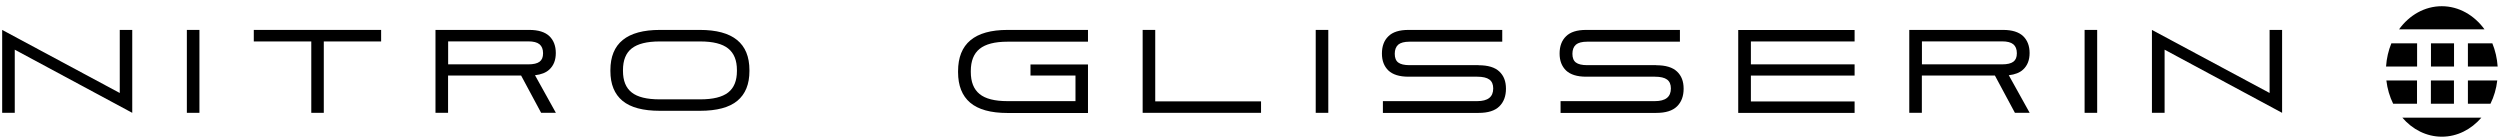 <svg width="310" height="17" viewBox="0 0 310 17" fill="none" xmlns="http://www.w3.org/2000/svg">
<path d="M295.87 8.25C295.94 7.22 296.17 6.25 296.53 5.37H299.72V8.25H295.87ZM301.44 5.37H304.3V8.25H301.44V5.37ZM306.02 5.37H309.05C309.41 6.25 309.64 7.23 309.71 8.25H306.02V5.37ZM309.66 9.98C309.54 11.02 309.25 11.99 308.82 12.86H306.02V9.98H309.66ZM304.29 12.86H301.43V9.98H304.29V12.86ZM299.71 12.86H296.75C296.32 11.99 296.03 11.01 295.91 9.98H299.71V12.86ZM307.69 14.59C306.43 16.05 304.7 16.95 302.79 16.95C300.88 16.95 299.14 16.05 297.89 14.59H307.7H307.69ZM297.48 3.64C298.75 1.88 300.66 0.77 302.78 0.77C304.9 0.77 306.81 1.89 308.08 3.64H297.47H297.48Z" fill="black"/>
<path d="M14.85 11.53L0.27 3.71V13.99H1.83V6.16L16.399 13.99V3.71H14.85V11.53Z" fill="black"/>
<path d="M24.73 3.71H23.17V13.99H24.73V3.71Z" fill="black"/>
<path d="M31.47 5.14H38.6V13.99H40.15V5.14H47.26V3.71H31.47V5.14Z" fill="black"/>
<path d="M86.79 3.71H81.829C77.74 3.71 75.689 5.37 75.689 8.7V8.81C75.689 10.44 76.189 11.67 77.189 12.5C78.189 13.33 79.74 13.74 81.829 13.74H86.79C88.879 13.74 90.43 13.33 91.43 12.5C92.43 11.67 92.93 10.44 92.93 8.81V8.7C92.93 5.37 90.879 3.71 86.79 3.71ZM91.379 8.8C91.379 10.01 91.019 10.9 90.29 11.47C89.559 12.04 88.409 12.32 86.829 12.32H81.799C80.219 12.32 79.059 12.04 78.339 11.47C77.609 10.9 77.249 10.01 77.249 8.8V8.69C77.249 7.47 77.609 6.57 78.339 6C79.069 5.43 80.219 5.14 81.799 5.14H86.829C88.409 5.14 89.57 5.43 90.29 6.01C91.019 6.59 91.379 7.48 91.379 8.7V8.81V8.8Z" fill="black"/>
<path d="M67.11 13.99H68.93L66.34 9.33C67.11 9.24 67.71 9.01 68.12 8.62C68.66 8.12 68.92 7.44 68.92 6.57C68.92 5.7 68.65 4.99 68.12 4.48C67.58 3.97 66.75 3.71 65.63 3.71H54V13.99H55.56V9.37H64.62L67.1 13.99H67.11ZM55.57 5.13H65.51C66.14 5.13 66.61 5.25 66.9 5.49C67.19 5.73 67.34 6.1 67.34 6.6C67.34 7.1 67.2 7.43 66.91 7.65C66.62 7.87 66.15 7.98 65.51 7.98H55.57V5.14V5.13Z" fill="black"/>
<path d="M143.249 3.71H141.689V13.99H156.369V12.57H143.249V3.71Z" fill="black"/>
<path d="M164.709 3.71H163.149V13.99H164.709V3.71Z" fill="black"/>
<path d="M183.349 8.08H174.779C174.139 8.08 173.669 7.97 173.379 7.75C173.089 7.53 172.949 7.17 172.949 6.67C172.949 6.17 173.099 5.78 173.389 5.53C173.679 5.29 174.149 5.17 174.779 5.17H186.279V3.71H174.649C173.519 3.71 172.689 3.97 172.159 4.5C171.619 5.02 171.359 5.74 171.359 6.64C171.359 7.54 171.629 8.22 172.159 8.74C172.699 9.25 173.529 9.51 174.649 9.51H183.169C183.859 9.51 184.369 9.63 184.679 9.86C184.999 10.09 185.159 10.46 185.159 10.97C185.159 12.02 184.499 12.54 183.169 12.54H171.479V14H183.349C184.519 14 185.369 13.73 185.919 13.19C186.469 12.65 186.739 11.92 186.739 11C186.739 10.08 186.469 9.39 185.919 8.87C185.369 8.35 184.519 8.09 183.349 8.09V8.08Z" fill="black"/>
<path d="M205.38 8.08H196.81C196.17 8.08 195.7 7.97 195.41 7.75C195.12 7.53 194.98 7.17 194.98 6.67C194.98 6.17 195.13 5.78 195.42 5.53C195.71 5.29 196.18 5.17 196.81 5.17H208.31V3.71H196.68C195.55 3.71 194.72 3.97 194.19 4.5C193.65 5.02 193.39 5.74 193.39 6.64C193.39 7.54 193.66 8.22 194.19 8.74C194.73 9.25 195.56 9.51 196.68 9.51H205.2C205.89 9.51 206.4 9.63 206.71 9.86C207.03 10.09 207.19 10.46 207.19 10.97C207.19 12.02 206.53 12.54 205.2 12.54H193.51V14H205.38C206.55 14 207.4 13.73 207.95 13.19C208.5 12.65 208.77 11.92 208.77 11C208.77 10.08 208.5 9.39 207.95 8.87C207.4 8.35 206.55 8.09 205.38 8.09V8.08Z" fill="black"/>
<path d="M215.54 14H229.97V12.58H217.11V9.37H229.97V7.98H217.11V5.14H229.97V3.72H215.54V14Z" fill="black"/>
<path d="M260.05 3.71H258.49V13.99H260.05V3.71Z" fill="black"/>
<path d="M127.78 9.37H133.36V12.54H124.92C123.35 12.54 122.19 12.25 121.47 11.66C120.74 11.07 120.38 10.16 120.38 8.93V8.81C120.38 7.57 120.74 6.65 121.47 6.06C122.2 5.47 123.35 5.17 124.92 5.17H134.91V3.71H124.94C120.85 3.71 118.8 5.42 118.8 8.83V8.95C118.8 10.62 119.3 11.88 120.3 12.73C121.3 13.58 122.85 14.01 124.94 14.01H134.91V7.99H127.78V9.38V9.37Z" fill="black"/>
<path d="M281.43 11.53L266.84 3.71V13.99H268.41V6.16L282.98 13.99V3.71H281.43V11.53Z" fill="black"/>
<path d="M249.86 13.99H251.68L249.09 9.33C249.86 9.24 250.46 9.01 250.87 8.62C251.41 8.12 251.67 7.44 251.67 6.57C251.67 5.7 251.4 4.99 250.87 4.48C250.33 3.97 249.5 3.71 248.38 3.71H236.75V13.99H238.31V9.37H247.37L249.85 13.99H249.86ZM238.32 5.13H248.26C248.89 5.13 249.36 5.25 249.65 5.49C249.94 5.73 250.09 6.1 250.09 6.6C250.09 7.1 249.95 7.43 249.66 7.65C249.37 7.87 248.9 7.98 248.26 7.98H238.32V5.14V5.13Z" fill="black"/>
</svg>
